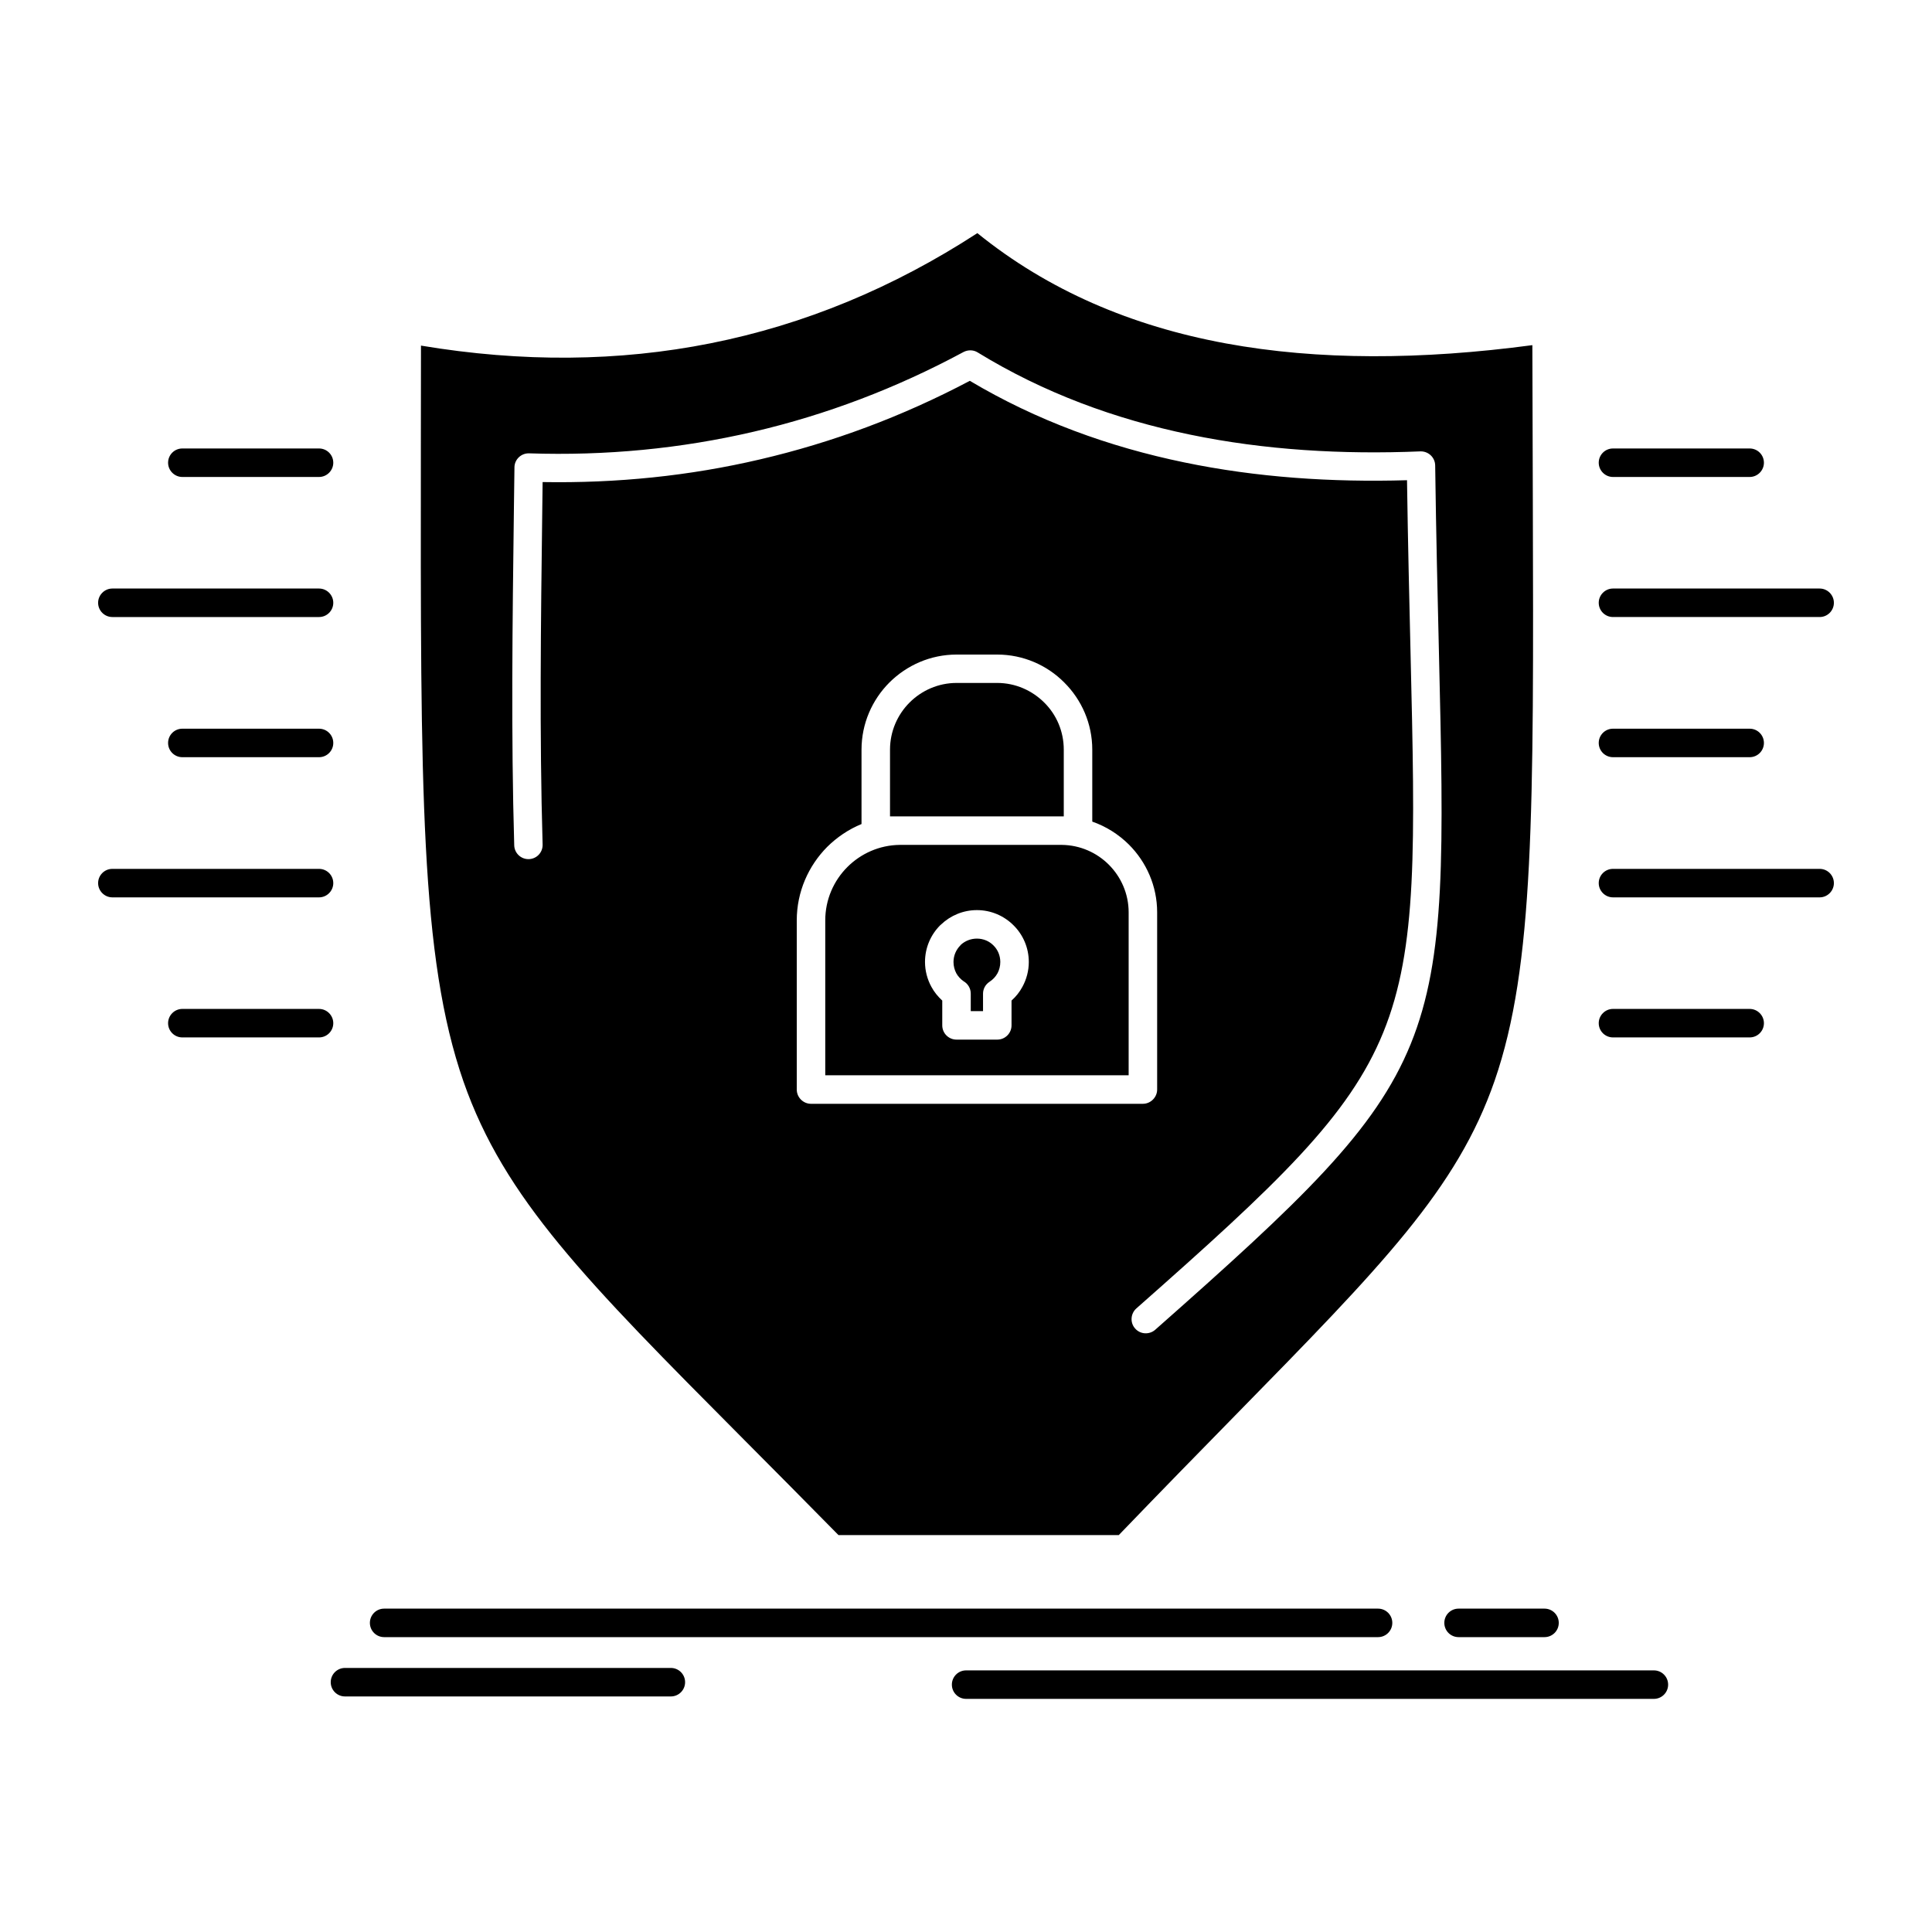 <?xml version="1.0" ?><!DOCTYPE svg  PUBLIC '-//W3C//DTD SVG 1.1//EN'  'http://www.w3.org/Graphics/SVG/1.1/DTD/svg11.dtd'><svg height="512px" style="enable-background:new 0 0 512 512;" version="1.1" viewBox="0 0 512 512" width="512px" xml:space="preserve" xmlns="http://www.w3.org/2000/svg" xmlns:xlink="http://www.w3.org/1999/xlink"><g id="_x35_69_x2C__Defence_x2C__firewall_x2C__protection_x2C__safety_x2C__shield"><g><path d="M306.133,352.411c-1.565,1.351-3.931,1.228-5.31-0.338    c-1.383-1.535-1.229-3.93,0.306-5.311c75.215-66.402,75.121-70.67,72.668-174.219c-0.31-13.323-0.678-28.273-0.924-45.281    c-19.955,0.583-39.847-0.737-59.064-4.728c-19.893-4.113-39.051-11.053-56.795-21.612c-17.898,9.456-36.47,16.362-55.565,20.813    c-18.727,4.391-38.004,6.355-57.65,6.018l-0.095,7.582c-0.369,29.564-0.765,59.22,0.095,88.476    c0.06,2.089-1.569,3.808-3.653,3.868c-2.06,0.063-3.808-1.566-3.871-3.652c-0.86-29.349-0.46-59.096-0.091-88.752l0.154-11.513    c0.06-2.056,1.811-3.683,3.868-3.622c20.292,0.676,40.184-1.229,59.556-5.741c19.095-4.45,37.699-11.481,55.598-21.121    c1.133-0.583,2.58-0.613,3.745,0.123c17.467,10.714,36.471,17.684,56.212,21.766c19.828,4.114,40.461,5.312,61.121,4.452h0.092    c2.088,0,3.775,1.657,3.807,3.714c0.246,18.419,0.643,34.659,0.983,49.026C383.834,279.285,383.925,283.675,306.133,352.411     M281.205,223.904h-42.486h-0.277c-5.405,0.061-10.314,2.302-13.876,5.863c-3.622,3.623-5.864,8.626-5.864,14.152v41.045h80.402    v-43.194c0-4.911-2.025-9.394-5.25-12.617c-3.194-3.192-7.584-5.188-12.435-5.249H281.205z M264.261,180.986h-10.746    c-4.85,0-9.272,1.996-12.466,5.188c-3.19,3.192-5.187,7.613-5.187,12.495v17.682h2.857h42.486h0.309h0.396V198.67    c0-4.882-1.962-9.303-5.155-12.465C273.529,182.982,269.111,180.986,264.261,180.986z M253.515,173.465h10.746    c6.907,0,13.231,2.824,17.772,7.398c4.604,4.574,7.43,10.898,7.43,17.807v19.063c3.685,1.29,6.97,3.377,9.7,6.078    c4.636,4.636,7.493,10.991,7.493,17.959v46.971c0,2.056-1.72,3.776-3.776,3.776h-87.955c-2.084,0-3.776-1.721-3.776-3.776V243.92    c0-7.583,3.103-14.49,8.076-19.494c2.579-2.548,5.65-4.635,9.086-6.048V198.67c0-6.908,2.825-13.232,7.398-17.807    C240.316,176.289,246.608,173.465,253.515,173.465z M263.278,250.551c-1.105-1.136-2.671-1.811-4.391-1.811    c-1.628,0-3.13,0.613-4.235,1.626l-0.154,0.185c-1.105,1.105-1.811,2.672-1.811,4.391c0,1.074,0.274,2.087,0.737,2.978    c0.46,0.829,1.134,1.565,1.934,2.118c1.133,0.645,1.902,1.873,1.902,3.285v4.635h3.253v-4.635c0-1.229,0.614-2.426,1.752-3.162    c0.859-0.553,1.597-1.351,2.088-2.241c0.46-0.86,0.737-1.903,0.737-2.978C265.09,253.223,264.412,251.656,263.278,250.551z     M258.888,241.188c3.776,0,7.213,1.535,9.7,4.021c2.517,2.486,4.054,5.926,4.054,9.732c0,2.332-0.614,4.604-1.688,6.569    c-0.737,1.381-1.72,2.609-2.889,3.653v6.568c0,2.089-1.688,3.777-3.776,3.777h-10.805c-2.088,0-3.776-1.688-3.776-3.777v-6.568    c-1.134-1.044-2.148-2.272-2.885-3.653c-1.074-1.966-1.688-4.237-1.688-6.569c0-3.807,1.534-7.246,4.021-9.732l0.246-0.215    C251.887,242.631,255.235,241.188,258.888,241.188z M463.682,118.852c2.088,0,3.776,1.688,3.776,3.775    c0,2.057-1.688,3.775-3.776,3.775h-36.225c-2.089,0-3.776-1.719-3.776-3.775c0-2.088,1.688-3.775,3.776-3.775H463.682z     M482.226,155.967c2.085,0,3.773,1.719,3.773,3.775c0,2.088-1.688,3.776-3.773,3.776h-54.769c-2.089,0-3.776-1.688-3.776-3.776    c0-2.057,1.688-3.775,3.776-3.775H482.226z M463.682,193.112c2.088,0,3.776,1.688,3.776,3.776s-1.688,3.776-3.776,3.776h-36.225    c-2.089,0-3.776-1.688-3.776-3.776s1.688-3.776,3.776-3.776H463.682z M482.226,230.259c2.085,0,3.773,1.688,3.773,3.776    c0,2.057-1.688,3.775-3.773,3.775h-54.769c-2.089,0-3.776-1.719-3.776-3.775c0-2.088,1.688-3.776,3.776-3.776H482.226z     M463.682,267.374c2.088,0,3.776,1.72,3.776,3.776c0,2.088-1.688,3.775-3.776,3.775h-36.225c-2.089,0-3.776-1.688-3.776-3.775    c0-2.057,1.688-3.776,3.776-3.776H463.682z M101.8,433.856c-2.088,0-3.776-1.689-3.776-3.776s1.688-3.776,3.776-3.776h263.398    c2.088,0,3.776,1.689,3.776,3.776s-1.688,3.776-3.776,3.776H101.8z M256.032,450.219c-2.088,0-3.776-1.688-3.776-3.775    c0-2.089,1.688-3.776,3.776-3.776h182.262c2.088,0,3.776,1.688,3.776,3.776c0,2.087-1.688,3.775-3.776,3.775H256.032z     M386.536,433.856c-2.089,0-3.776-1.689-3.776-3.776s1.688-3.776,3.776-3.776h22.776c2.088,0,3.776,1.689,3.776,3.776    s-1.688,3.776-3.776,3.776H386.536z M91.422,449.574c-2.084,0-3.776-1.688-3.776-3.776c0-2.087,1.691-3.776,3.776-3.776h86.358    c2.088,0,3.776,1.689,3.776,3.776c0,2.088-1.688,3.776-3.776,3.776H91.422z M48.322,126.402c-2.088,0-3.776-1.719-3.776-3.775    c0-2.088,1.688-3.775,3.776-3.775h36.225c2.088,0,3.776,1.688,3.776,3.775c0,2.057-1.688,3.775-3.776,3.775H48.322z     M29.778,163.519c-2.085,0-3.776-1.688-3.776-3.776c0-2.057,1.691-3.775,3.776-3.775h54.769c2.088,0,3.776,1.719,3.776,3.775    c0,2.088-1.688,3.776-3.776,3.776H29.778z M48.322,200.665c-2.088,0-3.776-1.688-3.776-3.776s1.688-3.776,3.776-3.776h36.225    c2.088,0,3.776,1.688,3.776,3.776s-1.688,3.776-3.776,3.776H48.322z M29.778,237.811c-2.085,0-3.776-1.719-3.776-3.775    c0-2.088,1.691-3.776,3.776-3.776h54.769c2.088,0,3.776,1.688,3.776,3.776c0,2.057-1.688,3.775-3.776,3.775H29.778z     M48.322,274.926c-2.088,0-3.776-1.688-3.776-3.775c0-2.057,1.688-3.776,3.776-3.776h36.225c2.088,0,3.776,1.72,3.776,3.776    c0,2.088-1.688,3.775-3.776,3.775H48.322z M406.091,91.468c-29.441,3.93-56.703,4.052-81.231-0.461    c-24.959-4.604-47.122-14.06-65.849-29.226c-22.289,14.49-45.865,24.253-70.702,29.195c-24.342,4.851-49.916,5.096-76.746,0.613    l-0.032,26.647c-0.091,91.085-0.154,135.444,11.297,168.386c10.837,31.006,32.326,52.648,74.261,94.829    c7.675,7.706,16.024,16.118,25.114,25.358h74.289c11.574-12.034,21.738-22.411,30.884-31.744    c38.896-39.693,58.792-59.986,68.737-88.72c10.469-30.3,10.346-70.915,10.101-153.958L406.091,91.468z" style="fill-rule:evenodd;clip-rule:evenodd;"/></g></g><g id="Layer_1"/></svg>